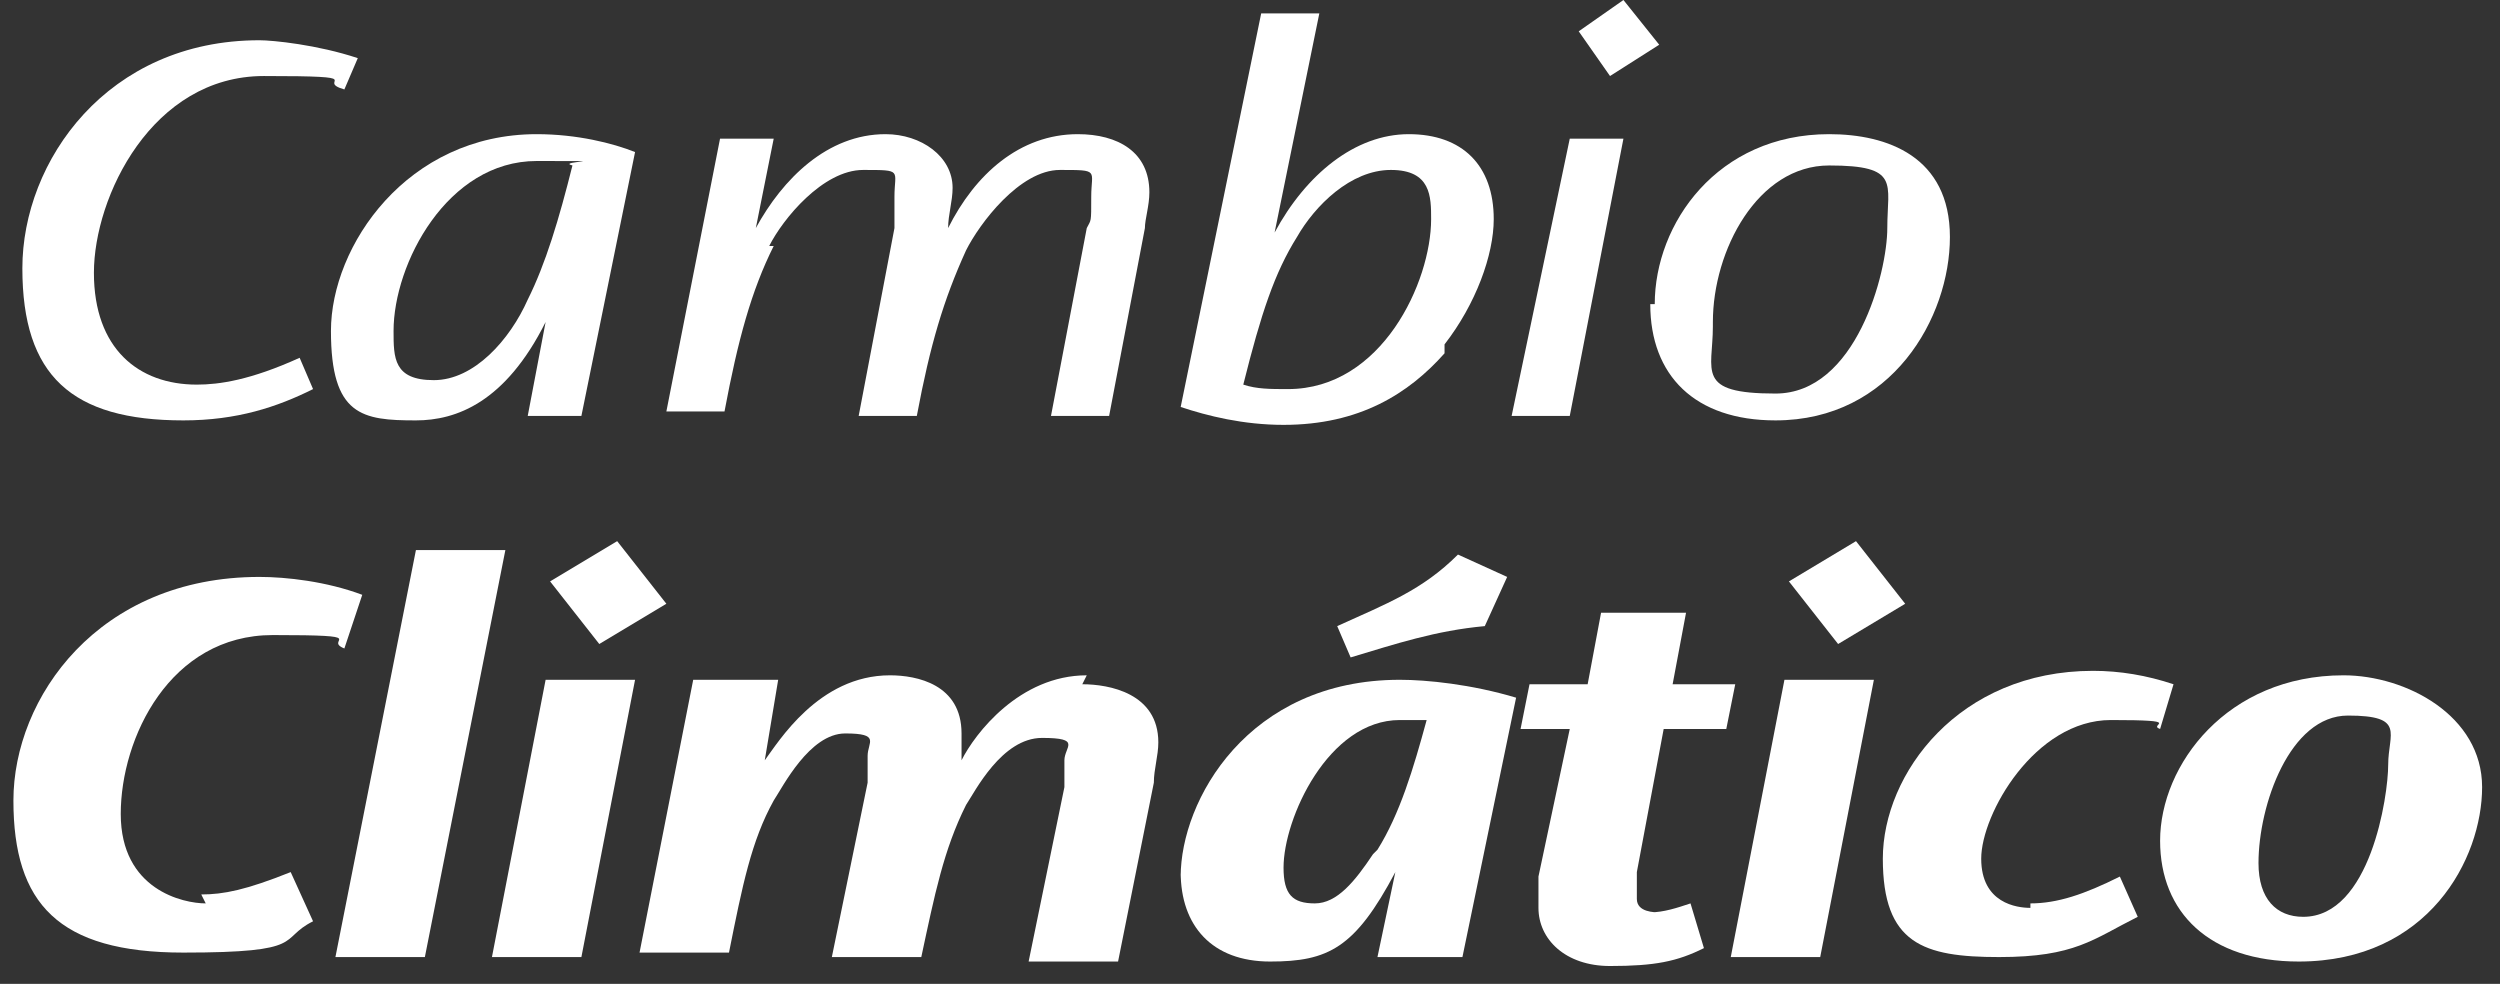 <?xml version="1.0" encoding="UTF-8"?>
<svg id="Layer_1" xmlns="http://www.w3.org/2000/svg" version="1.1" xmlns:graph="http://ns.adobe.com/Graphs/1.0/" xmlns:i="http://ns.adobe.com/AdobeIllustrator/10.0/" xmlns:x="http://ns.adobe.com/Extensibility/1.0/" xmlns:xlink="http://www.w3.org/1999/xlink" viewBox="0 0 55.9 22">
  <rect x="0" y="0" width="55.9" height="22" fill="#333333" stroke="none"/>
  <!-- Generator: Adobe Illustrator 29.2.0, SVG Export Plug-In . SVG Version: 2.1.0 Build 108)  -->
  <defs>
    <style>
      .st0 {
        fill: #fff;
      }
    </style>
  </defs>
  <path class="st0" d="M4.1,9.4c1.2,0,2.1-.3,2.9-.7l-.3-.7c-1.1.5-1.8.6-2.3.6-1.3,0-2.3-.8-2.3-2.5S3.4,1.7,5.9,1.7s1.1.1,1.8.3l.3-.7c-.9-.3-1.9-.4-2.2-.4C2.4.9.5,3.6.5,6s1.1,3.4,3.6,3.4Z"/>
  <path class="st0" d="M9.3,9.4c.9,0,2-.4,2.9-2.2l-.4,2.1h1.2l1.2-5.9c-.5-.2-1.3-.4-2.2-.4-2.9,0-4.6,2.5-4.6,4.4s.7,2,1.9,2ZM8.8,7.4c0-1.5,1.2-3.8,3.2-3.8s.4,0,.8.1c-.3,1.2-.6,2.2-1,3-.4.9-1.2,1.8-2.1,1.8s-.9-.5-.9-1.1h0Z"/>
  <path class="st0" d="M17.2,5.5c.3-.6,1.2-1.7,2.1-1.7s.7,0,.7.6,0,.5,0,.7l-.8,4.2h1.3c.3-1.6.6-2.6,1.1-3.7.3-.6,1.2-1.8,2.1-1.8s.7,0,.7.6,0,.5-.1.7l-.8,4.2h1.3l.8-4.2c0-.2.1-.5.1-.8,0-.9-.7-1.3-1.6-1.3-1.3,0-2.3.9-2.9,2.1,0-.3.1-.6.1-.9,0-.7-.7-1.2-1.5-1.2-1.3,0-2.3,1-2.9,2.1l.4-2h-1.2l-1.2,6.1h1.3c.3-1.6.6-2.7,1.1-3.7Z"/>
  <path class="st0" d="M32.3,7.7c.7-.9,1.1-2,1.1-2.8,0-1.2-.7-1.9-1.9-1.9s-2.3.9-3,2.2l1-4.9h-1.3l-1.8,8.8c.6.2,1.4.4,2.3.4,1.7,0,2.8-.7,3.6-1.6ZM29,5.3c.4-.7,1.2-1.5,2.1-1.5s.9.6.9,1.1c0,1.4-1.1,3.8-3.2,3.8h0c-.4,0-.7,0-1-.1.4-1.6.7-2.5,1.2-3.3Z"/>
  <polygon class="st0" points="36.3 3.1 35.1 3.1 33.8 9.3 35.1 9.3 36.3 3.1"/>
  <polygon class="st0" points="37.1 1 36.3 0 35.3 .7 36 1.7 37.1 1"/>
  <path class="st0" d="M36.9,6.8h0c0,1.6,1,2.6,2.8,2.6,2.6,0,3.9-2.3,3.9-4.1s-1.4-2.3-2.7-2.3c-2.5,0-3.9,2-3.9,3.8h0ZM38.3,7.2c0-1.6,1-3.5,2.6-3.5s1.3.4,1.3,1.4-.7,3.7-2.5,3.7-1.4-.5-1.4-1.5h0Z"/>
  <path class="st0" d="M4.6,20.2c-.5,0-1.9-.3-1.9-2s1.1-4,3.4-4,1.1.1,1.6.3l.4-1.2c-.8-.3-1.7-.4-2.3-.4-3.6,0-5.5,2.7-5.5,5s1,3.4,3.8,3.4,2.1-.3,2.9-.7l-.5-1.1c-1,.4-1.5.5-2,.5Z"/>
  <polygon class="st0" points="9.3 12.3 7.5 21.4 9.5 21.4 11.3 12.3 9.3 12.3"/>
  <polygon class="st0" points="12.3 13 13.4 14.4 14.9 13.5 13.8 12.1 12.3 13"/>
  <polygon class="st0" points="11 21.4 13 21.4 14.2 15.2 12.2 15.2 11 21.4"/>
  <path class="st0" d="M24.3,15.1c-1.5,0-2.5,1.3-2.8,1.9,0-.2,0-.4,0-.6,0-1.1-1-1.3-1.6-1.3-1.6,0-2.5,1.5-2.8,1.9l.3-1.8h-1.9l-1.2,6.1h2c.3-1.5.5-2.5,1-3.4.2-.3.8-1.5,1.6-1.5s.5.2.5.5,0,.4,0,.6l-.8,3.9h2c.3-1.4.5-2.4,1-3.4.2-.3.8-1.5,1.7-1.5s.5.2.5.5,0,.4,0,.6l-.8,3.9h2l.8-4c0-.3.1-.6.1-.9,0-1.1-1.1-1.3-1.7-1.3Z"/>
  <polygon class="st0" points="17.6 15.2 17.6 15.2 17.6 15.2 17.6 15.2"/>
  <path class="st0" d="M29.9,14l.3.7c1-.3,1.9-.6,3-.7l.5-1.1-1.1-.5c-.8.8-1.6,1.1-2.7,1.6Z"/>
  <path class="st0" d="M26.4,19.5c0,1.2.7,2,2,2s1.9-.3,2.8-2l-.4,1.9h1.9l1.2-5.8c-1-.3-2-.4-2.6-.4-3.4,0-4.9,2.7-4.9,4.4ZM30.7,19.1c-.4.6-.8,1.1-1.3,1.1s-.7-.2-.7-.8h0c0-1.1,1-3.3,2.6-3.3s.3,0,.6,0c-.3,1.1-.6,2.1-1.1,2.9Z"/>
  <path class="st0" d="M37.1,20.4c-.1,0-.5,0-.5-.3s0-.3,0-.6l.6-3.2h1.4l.2-1h-1.4l.3-1.6h0s-1.9,0-1.9,0l-.3,1.6h-1.3l-.2,1h1.1l-.7,3.3c0,.4,0,.5,0,.7,0,.7.6,1.3,1.6,1.3s1.5-.1,2.1-.4l-.3-1c-.3.1-.6.2-.9.2Z"/>
  <polygon class="st0" points="38.7 21.4 40.7 21.4 41.9 15.2 39.9 15.2 38.7 21.4"/>
  <polygon class="st0" points="40 13 41.1 14.4 42.6 13.5 41.5 12.1 40 13"/>
  <path class="st0" d="M45.4,20.3c-.3,0-1.1-.1-1.1-1.1s1.2-3.1,2.9-3.1.8.1,1.1.2l.3-1c-.6-.2-1.2-.3-1.8-.3-3,0-4.7,2.3-4.7,4.2s.9,2.2,2.6,2.2,2.1-.4,3.1-.9l-.4-.9c-.8.4-1.4.6-2,.6Z"/>
  <path class="st0" d="M52.4,15.1c-2.6,0-4.1,2-4.1,3.7h0c0,1.6,1.1,2.7,3.1,2.7,2.9,0,4.1-2.3,4.1-3.9s-1.7-2.5-3.1-2.5ZM51.5,20.5c-.6,0-1-.4-1-1.2h0c0-1.3.7-3.3,2-3.3s.9.4.9,1.1-.4,3.4-1.9,3.4Z"/>
</svg>